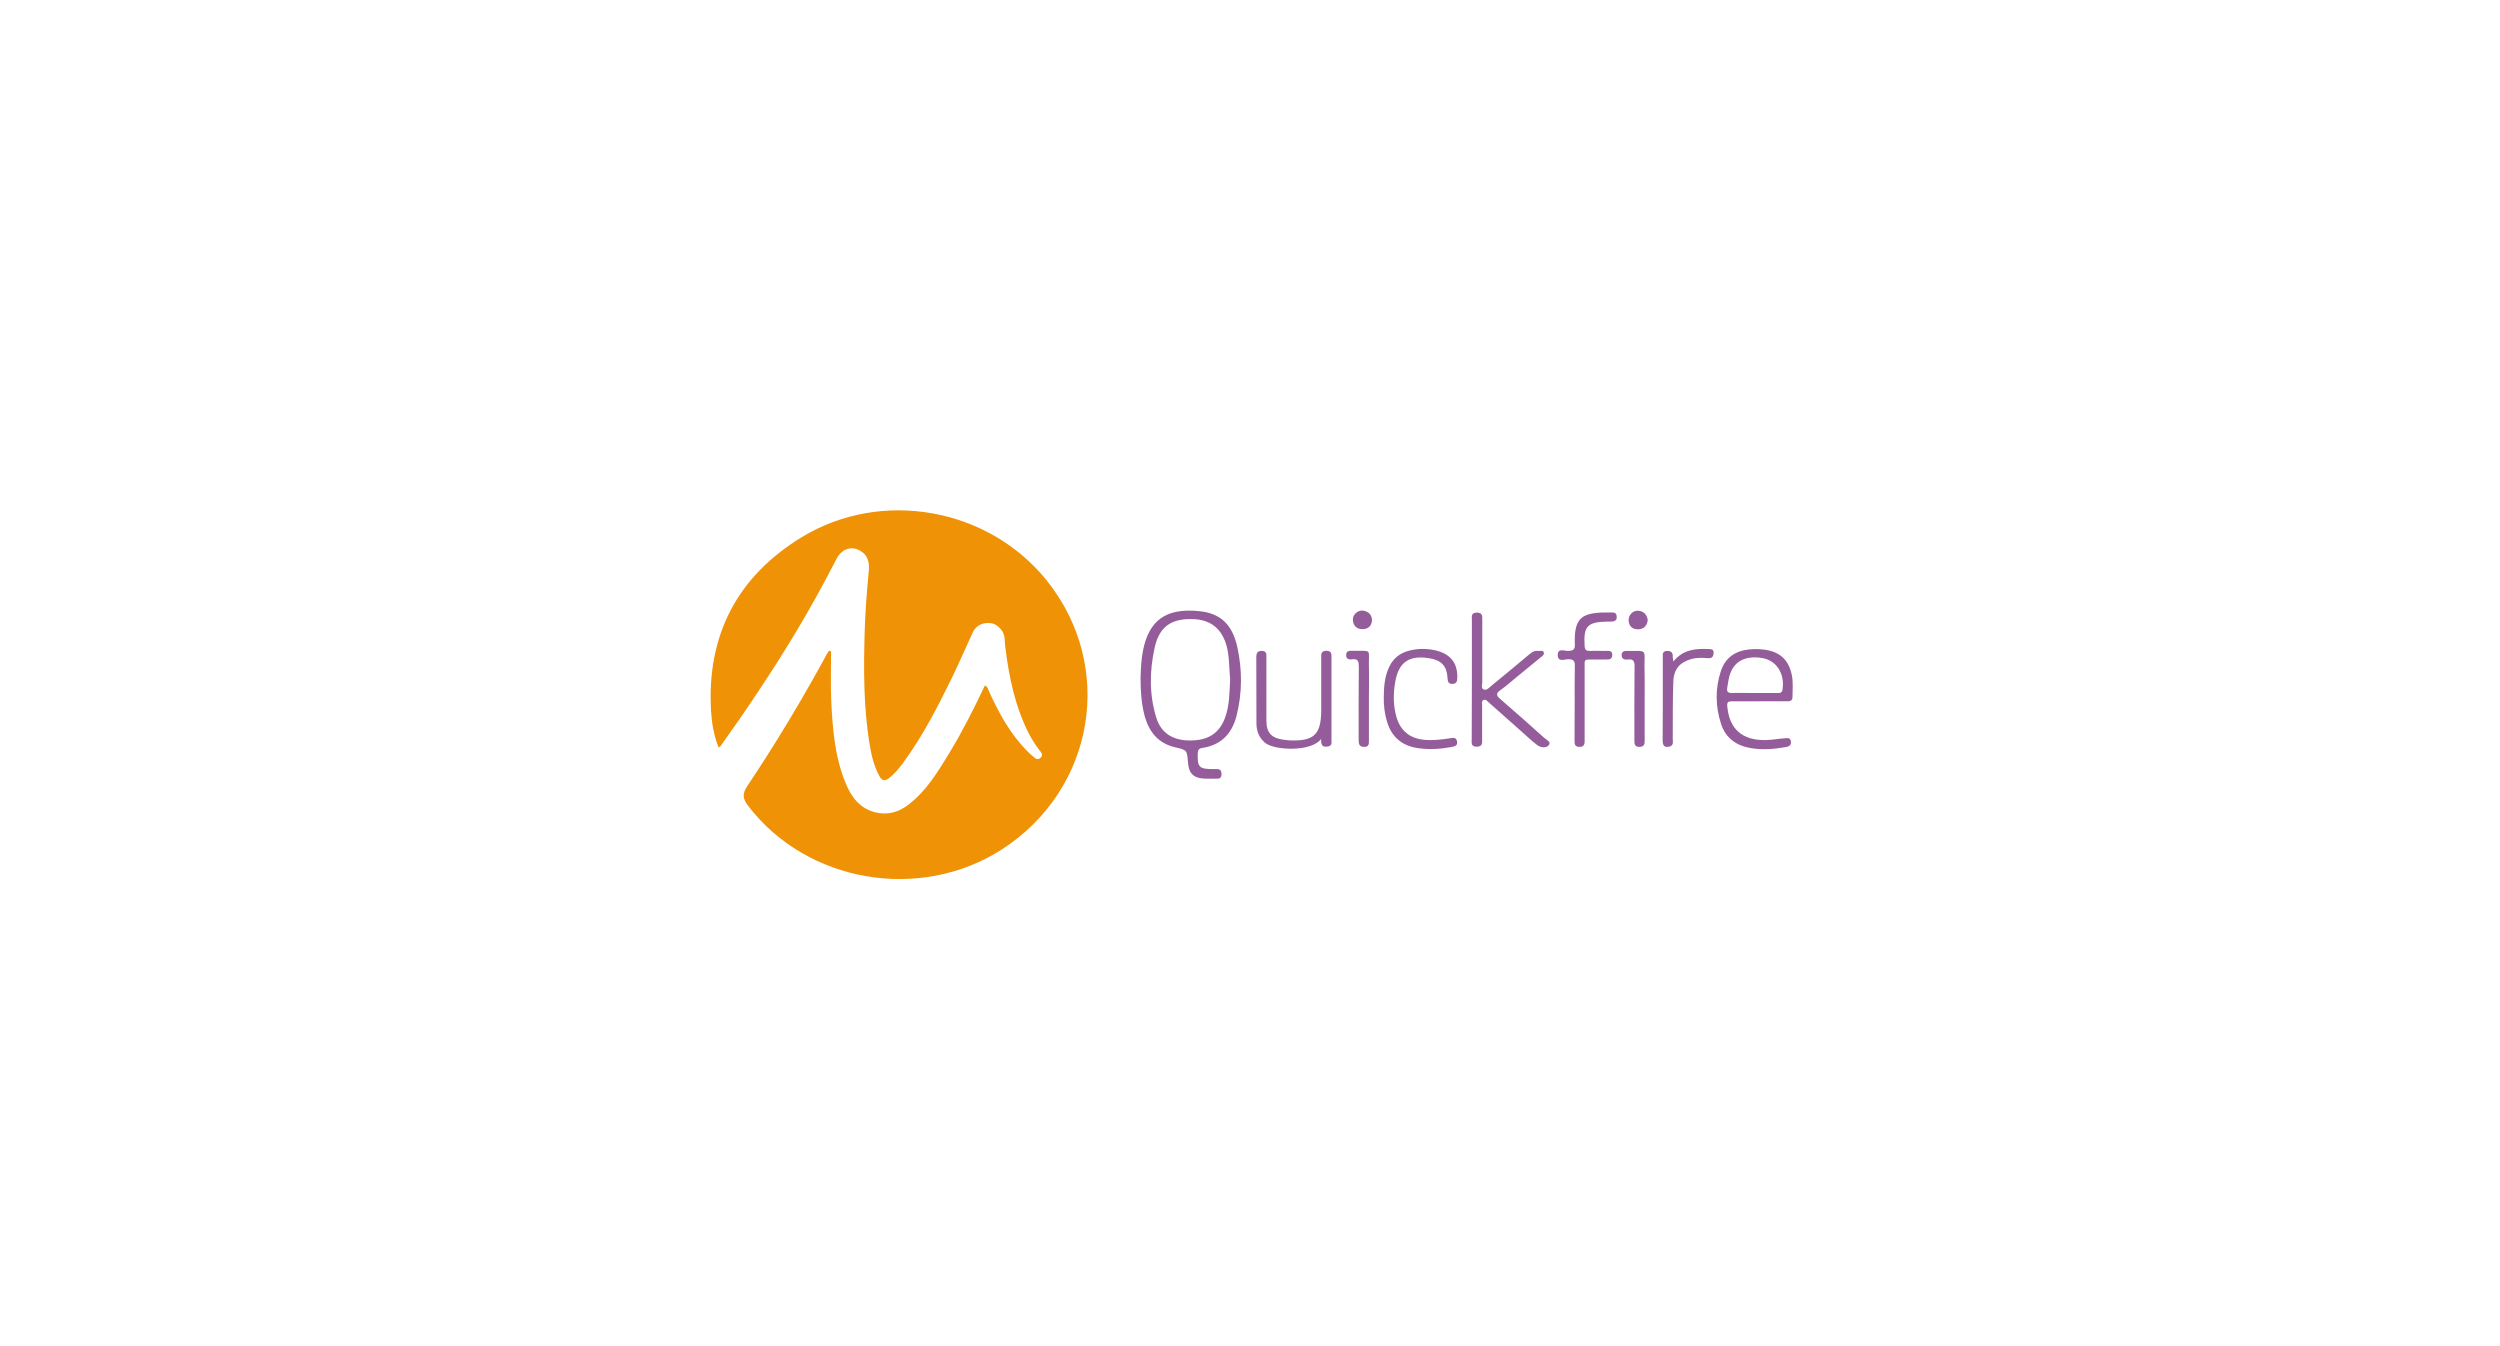 <svg width="260" height="140" viewBox="0 0 260 140" fill="none" xmlns="http://www.w3.org/2000/svg">
<path d="M86.433 67.741C86.433 69.447 86.371 71.153 86.448 72.859C86.587 75.743 86.803 78.641 87.916 81.374C88.518 82.869 89.415 84.137 91.176 84.514C92.428 84.786 93.525 84.424 94.498 83.669C96.399 82.204 97.588 80.181 98.794 78.204C100.138 75.984 101.312 73.659 102.425 71.289C102.749 71.425 102.765 71.697 102.857 71.908C103.893 74.173 105.067 76.347 106.859 78.143C107.014 78.309 107.184 78.46 107.369 78.611C107.616 78.808 107.864 79.14 108.219 78.808C108.528 78.521 108.296 78.249 108.095 78.007C107.678 77.464 107.307 76.89 106.998 76.286C105.546 73.433 104.928 70.353 104.542 67.228C104.48 66.685 104.542 66.096 104.217 65.613C103.831 65.069 103.321 64.722 102.595 64.797C101.884 64.858 101.405 65.235 101.127 65.854C100.401 67.439 99.705 69.04 98.948 70.595C97.465 73.629 95.904 76.649 93.88 79.396C93.478 79.94 93.03 80.468 92.489 80.906C92.041 81.268 91.717 81.208 91.454 80.71C90.913 79.713 90.651 78.641 90.465 77.554C89.801 73.644 89.816 69.689 89.924 65.734C89.986 63.59 90.156 61.461 90.357 59.332C90.434 58.517 90.264 57.747 89.492 57.294C88.549 56.721 87.499 57.083 86.958 58.2C85.583 60.872 84.13 63.499 82.57 66.081C80.175 70.021 77.625 73.841 74.937 77.6C74.906 77.645 74.859 77.66 74.736 77.736C74.241 76.498 74.025 75.214 73.948 73.946C73.5 66.156 76.59 60.027 83.342 55.89C91.671 50.788 102.796 52.826 108.852 60.359C116.022 69.281 113.89 82.084 104.202 88.334C95.672 93.829 83.883 91.791 77.795 83.79C77.239 83.065 77.177 82.552 77.718 81.751C80.685 77.313 83.435 72.739 85.984 68.043C86.062 67.907 86.139 67.787 86.232 67.666C86.293 67.696 86.355 67.711 86.433 67.741Z" fill="#F09205"/>
<path d="M118.618 70.474C118.649 69.599 118.68 68.587 118.881 67.606C119.499 64.587 121.183 63.198 124.721 63.56C126.946 63.786 128.152 64.949 128.677 67.274C129.202 69.659 129.202 72.06 128.6 74.445C128.136 76.257 127.039 77.479 125.061 77.781C124.66 77.842 124.582 78.008 124.567 78.355C124.521 79.774 124.706 79.986 126.143 79.986C126.297 79.986 126.452 79.986 126.607 79.986C126.931 80.001 127.039 80.197 127.039 80.499C127.039 80.801 126.931 80.982 126.591 80.982C126.174 80.982 125.772 80.982 125.355 80.982C124.15 80.952 123.64 80.469 123.547 79.291C123.454 78.023 123.454 78.008 122.234 77.721C120.441 77.313 119.514 76.121 119.051 74.49C118.711 73.222 118.618 71.909 118.618 70.474ZM127.935 70.656C127.843 69.704 127.858 68.708 127.688 67.712C127.302 65.598 126.097 64.466 124.134 64.39C121.848 64.3 120.58 65.13 120.086 67.349C119.545 69.78 119.514 72.241 120.256 74.641C120.75 76.242 121.971 77.011 123.779 77.011C125.633 77.011 126.776 76.272 127.379 74.717C127.874 73.433 127.858 72.06 127.935 70.656Z" fill="#955C9B"/>
<path d="M153.075 70.686C153.075 68.617 153.075 66.564 153.075 64.496C153.075 64.134 152.967 63.711 153.6 63.711C154.203 63.711 154.156 64.103 154.156 64.481C154.156 66.64 154.156 68.799 154.156 70.972C154.156 71.229 153.986 71.591 154.326 71.712C154.604 71.818 154.852 71.546 155.052 71.365C156.35 70.308 157.648 69.221 158.931 68.149C159.224 67.908 159.518 67.636 159.951 67.696C160.167 67.727 160.476 67.576 160.553 67.862C160.63 68.104 160.368 68.255 160.198 68.391C159.363 69.07 158.544 69.75 157.71 70.429C157.154 70.882 156.629 71.365 156.041 71.773C155.516 72.135 155.64 72.376 156.057 72.724C157.587 74.037 159.085 75.381 160.584 76.724C160.816 76.936 161.372 77.162 161.063 77.51C160.785 77.826 160.229 77.751 159.858 77.479C159.286 77.041 158.776 76.558 158.235 76.075C157.108 75.079 155.995 74.082 154.867 73.086C154.697 72.935 154.527 72.694 154.295 72.799C154.048 72.905 154.141 73.192 154.141 73.418C154.141 74.55 154.141 75.683 154.141 76.815C154.141 77.207 154.234 77.66 153.569 77.66C152.936 77.645 153.059 77.207 153.059 76.86C153.059 74.807 153.075 72.739 153.075 70.686Z" fill="#955C9B"/>
<path d="M182.989 72.935C182.031 72.935 181.088 72.95 180.13 72.935C179.728 72.935 179.589 73.041 179.636 73.463C179.852 75.834 181.212 77.026 183.668 76.966C184.302 76.951 184.951 76.83 185.584 76.785C185.847 76.77 186.187 76.679 186.249 77.087C186.311 77.464 186.11 77.63 185.739 77.691C184.549 77.902 183.344 78.008 182.139 77.811C180.594 77.57 179.466 76.77 178.987 75.275C178.4 73.463 178.369 71.606 178.971 69.795C179.419 68.436 180.408 67.712 181.861 67.546C182.355 67.5 182.834 67.485 183.329 67.546C185.028 67.712 186.002 68.557 186.342 70.172C186.511 70.942 186.419 71.727 186.419 72.497C186.419 72.935 186.094 72.935 185.77 72.935C184.843 72.935 183.916 72.935 182.989 72.935ZM182.463 72.075C183.267 72.075 184.055 72.075 184.858 72.075C185.136 72.075 185.337 72.059 185.384 71.697C185.631 70.052 184.75 68.678 183.267 68.436C181.304 68.119 180.068 68.919 179.759 70.761C179.713 71.003 179.682 71.259 179.636 71.501C179.558 71.909 179.682 72.09 180.146 72.075C180.918 72.044 181.691 72.075 182.463 72.075Z" fill="#955C9B"/>
<path d="M137.407 76.845C136.372 78.234 132.493 78.053 131.551 77.238C130.917 76.694 130.67 76 130.67 75.23C130.655 72.95 130.67 70.655 130.655 68.361C130.655 67.953 130.747 67.681 131.242 67.696C131.767 67.712 131.705 68.074 131.705 68.391C131.705 70.58 131.705 72.769 131.705 74.943C131.705 76.211 132.231 76.77 133.513 76.936C133.699 76.966 133.869 76.981 134.054 76.996C136.65 77.117 137.392 76.407 137.407 73.886C137.407 72.075 137.407 70.263 137.407 68.451C137.407 68.074 137.345 67.681 137.963 67.681C138.52 67.696 138.473 68.059 138.473 68.406C138.473 71.244 138.473 74.082 138.473 76.921C138.473 77.223 138.566 77.6 138.041 77.645C137.515 77.721 137.361 77.464 137.407 76.845Z" fill="#955C9B"/>
<path d="M143.912 72.467C143.928 71.38 144.005 70.308 144.499 69.312C144.916 68.466 145.581 67.923 146.508 67.681C147.466 67.425 148.439 67.425 149.397 67.666C150.881 68.044 151.591 68.98 151.56 70.474C151.56 70.852 151.468 71.138 151.02 71.124C150.587 71.124 150.572 70.822 150.541 70.504C150.479 69.282 149.923 68.678 148.702 68.466C146.57 68.104 145.457 68.844 145.102 70.927C144.886 72.18 144.886 73.433 145.256 74.656C145.674 76.015 146.647 76.8 148.099 76.936C149.011 77.026 149.892 76.921 150.788 76.785C151.066 76.74 151.437 76.634 151.53 77.087C151.622 77.54 151.313 77.63 150.942 77.691C149.799 77.902 148.64 77.978 147.497 77.811C145.797 77.57 144.7 76.634 144.237 75.003C143.989 74.173 143.897 73.328 143.912 72.467Z" fill="#955C9B"/>
<path d="M163.767 73.086C163.767 71.833 163.752 70.58 163.783 69.312C163.798 68.783 163.69 68.542 163.072 68.557C162.701 68.572 162.006 68.874 162.006 68.119C162.006 67.364 162.701 67.712 163.087 67.696C163.613 67.681 163.813 67.546 163.783 67.017C163.674 64.073 164.586 63.651 167.614 63.696C167.831 63.696 168.047 63.711 168.109 63.952C168.186 64.269 168.155 64.571 167.723 64.632C167.553 64.662 167.367 64.647 167.182 64.647C165.08 64.677 164.663 65.13 164.802 67.198C164.833 67.606 164.988 67.712 165.359 67.696C165.868 67.681 166.394 67.681 166.904 67.696C167.244 67.696 167.707 67.591 167.676 68.149C167.645 68.678 167.213 68.572 166.857 68.587C166.517 68.602 166.193 68.587 165.853 68.587C164.663 68.602 164.802 68.481 164.802 69.584C164.802 71.924 164.802 74.264 164.802 76.589C164.802 76.77 164.802 76.936 164.802 77.117C164.802 77.464 164.679 77.675 164.262 77.675C163.813 77.675 163.752 77.419 163.752 77.087C163.767 75.758 163.767 74.415 163.767 73.086Z" fill="#955C9B"/>
<path d="M174.027 68.799C175.047 67.546 176.329 67.44 177.673 67.5C177.951 67.515 178.261 67.5 178.214 67.938C178.183 68.3 178.044 68.481 177.627 68.451C177.071 68.406 176.499 68.376 175.943 68.527C174.738 68.859 174.073 69.553 174.027 70.867C173.95 72.844 173.98 74.837 173.965 76.83C173.965 77.132 174.089 77.525 173.625 77.645C173.069 77.781 172.914 77.51 172.914 76.996C172.93 75.003 172.93 73.026 172.93 71.033C172.93 70.157 172.93 69.266 172.93 68.391C172.93 68.074 172.852 67.712 173.378 67.696C173.872 67.681 173.996 67.953 173.965 68.361C173.98 68.466 173.996 68.557 174.027 68.799Z" fill="#955C9B"/>
<path d="M171.045 72.724C171.045 74.128 171.045 75.532 171.045 76.951C171.045 77.313 171.06 77.66 170.519 77.675C169.963 77.691 169.979 77.328 169.979 76.966C169.979 74.4 169.963 71.833 169.994 69.282C169.994 68.783 169.886 68.527 169.314 68.587C168.99 68.632 168.665 68.572 168.65 68.149C168.634 67.666 169.021 67.696 169.36 67.696C171.292 67.712 171.029 67.485 171.029 69.251C171.06 70.414 171.045 71.576 171.045 72.724Z" fill="#955C9B"/>
<path d="M142.367 72.694C142.367 74.128 142.367 75.562 142.367 76.996C142.367 77.328 142.398 77.675 141.888 77.675C141.378 77.691 141.301 77.389 141.301 76.981C141.301 74.445 141.285 71.909 141.316 69.357C141.316 68.829 141.27 68.466 140.59 68.572C140.25 68.617 139.972 68.512 140.003 68.089C140.018 67.681 140.312 67.681 140.605 67.681C142.769 67.712 142.321 67.41 142.367 69.282C142.398 70.429 142.367 71.561 142.367 72.694Z" fill="#955C9B"/>
<path d="M171.369 64.496C171.292 65.04 170.998 65.432 170.38 65.447C169.762 65.462 169.422 65.13 169.376 64.541C169.33 63.998 169.824 63.47 170.365 63.515C170.952 63.56 171.277 63.907 171.369 64.496Z" fill="#955C9B"/>
<path d="M142.691 64.541C142.63 65.1 142.305 65.432 141.687 65.432C141.069 65.432 140.745 65.055 140.698 64.481C140.652 63.952 141.208 63.439 141.733 63.499C142.321 63.59 142.676 63.907 142.691 64.541Z" fill="#955C9B"/>
</svg>
